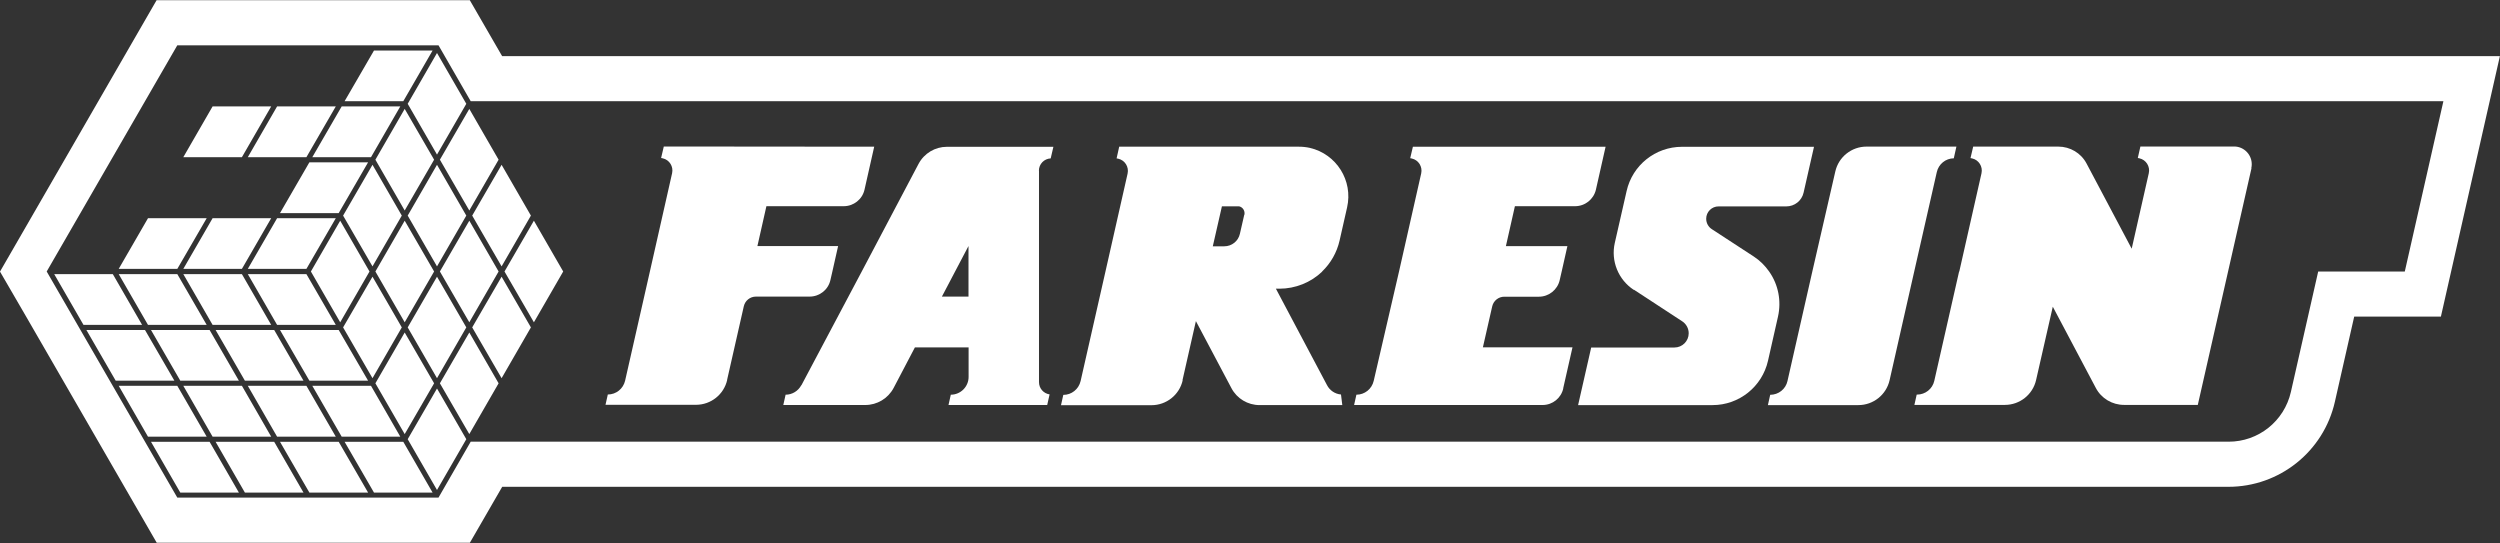 <?xml version="1.0" encoding="UTF-8"?>
<svg id="Livello_1" xmlns="http://www.w3.org/2000/svg" version="1.1" viewBox="0 0 2500 543">
  <rect x="0" y="0" width="2500" height="543" fill="#333333" stroke="none"/>
  <!-- Generator: Adobe Illustrator 29.3.0, SVG Export Plug-In . SVG Version: 2.1.0 Build 146)  -->
  <defs>
    <style>
      .st0 {
        fill: #fff;
      }
    </style>
  </defs>
  <path class="st0" d="M1563.2,388.3l9.3-41h-89.6l9.3-40.9c1.3-5.7,6.3-9.7,12.1-9.7h34.6c9.9,0,18.6-6.9,20.8-16.6l2-8.7,5.7-25.3h-61.5l9-39.9h60.1c10,0,18.6-6.8,20.9-16.5l9.7-43h-192.7l-2.7,11.5,1.6.3c6.7,1.5,10.9,8.2,9.4,14.9l-22.2,98.2-25.3,109.3c-1.9,8.1-9,13.8-17.3,13.8l-2.3,10.3h188.7c9.9-.1,18.4-7,20.5-16.7Z"/>
  <path class="st0" d="M1633.9,289.7l48.3,31.6c4,2.6,6.5,7.1,6.5,12,0,7.8-6.4,14.2-14.2,14.2h-83.3l-13.1,57.6h134.5c26.5,0,49.5-18.4,55.4-44.3l10-44.2c3.5-15.6.4-31.9-8.8-45-4.2-6-9.4-11.2-15.6-15.2l-41.7-27.2c-3.6-2.3-5.7-6.2-5.7-10.5,0-6.8,5.6-12.4,12.5-12.3h67.6c8.3,0,15.5-5.7,17.3-13.8l10.4-45.8h-132c-26.6,0-49.6,18.4-55.4,44.3l-11.8,51.8c-4.1,18.1,3.5,36.8,19,47Z"/>
  <path class="st0" d="M1787.5,381c-1.8,8.1-9,13.8-17.3,13.8l-2.3,10.3h90.5c14.9,0,27.9-10.3,31.2-24.9l24.6-108.6,22.6-99.5c1.8-8,8.8-13.7,17-13.8l2.6-11.7h-89.9c-14.9,0-27.9,10.3-31.2,24.9l-23,100.1-24.8,109.3Z"/>
  <path class="st0" d="M1959.1,271.5l-24.8,109.3c-1.8,8.1-9,13.8-17.3,13.8h-.3l-2.3,10.3h90.5c14.9,0,27.9-10.3,31.2-24.9l16.7-73.3,43,81.2c5.5,10.5,16.4,17,28.3,17h73.7l30.3-133.5,23.4-103.2h-.2s0,0,0,0c2.2-9.6-3.8-19.1-13.4-21.3-1.3-.3-2.6-.4-3.9-.4h-93.6l-2.6,11.5,1.6.3c6.7,1.5,10.9,8.2,9.4,14.9l-17.1,75.5-45.1-85.1c-5.5-10.5-16.4-17-28.3-17h-85.1l-2.7,11.5,1.6.3c6.7,1.5,10.9,8.2,9.4,14.9l-22.2,98.2Z"/>
  <path class="st0" d="M1182.5,380.2l13.4-59.1,35.5,67c5.5,10.5,16.4,17,28.2,17h82.7l-1.3-10.6c-6-.5-11.3-4.1-14-9.4l-51.1-96.4h3.5c16,0,31.5-6.2,43-17.3l-.4.2c8.8-8.4,14.9-19.2,17.6-31.1l7.5-33.1c6.1-26.7-10.6-53.3-37.2-59.5-3.6-.8-7.3-1.2-11-1.2h-179.7l-2.6,11.7,1.6.3c6.7,1.5,10.9,8.2,9.4,14.9l-22.2,98.2-24.8,109.3c-1.9,8.1-9,13.8-17.3,13.8l-2.3,10.3h90.5c14.9,0,27.9-10.3,31.2-24.9ZM1221.9,206.3h15.6c.5,0,1,0,1.5,0,3.8.8,6.2,4.6,5.4,8.4,0,0,0,0,0,.1l-.2.2-4.3,18.8c-1.6,7.3-8.1,12.5-15.6,12.5h-11.5l9.1-39.9Z"/>
  <path class="st0" d="M727.1,379.9l16.7-73.6c1.3-5.7,6.3-9.7,12.1-9.7h53.7c10,0,18.6-6.8,20.8-16.5l2-8.7,5.7-25.3h-80.7l9-39.9h77.3c9.9,0,18.6-6.8,20.8-16.5l9.7-43-210.4-.2-2.7,11.5,1.6.3c6.7,1.5,10.9,8.2,9.4,14.9l-22.2,98.2-24.8,109.3c-1.9,8.1-9,13.8-17.3,13.8l-2.3,10.3h90.5c14.9,0,27.9-10.3,31.2-24.9Z"/>
  <polygon class="st0" points="247.8 268.9 306.4 268.9 335.8 218.2 277.1 218.2 247.8 268.9"/>
  <polygon class="st0" points="432.6 50.5 374 50.5 344.6 101.2 403.3 101.2 432.6 50.5"/>
  <polygon class="st0" points="371 157.2 400.3 106.4 341.7 106.4 312.3 157.2 371 157.2"/>
  <polygon class="st0" points="280 213.1 338.7 213.1 368.1 162.3 309.4 162.3 280 213.1"/>
  <polygon class="st0" points="306.4 157.2 335.8 106.4 277.1 106.4 247.8 157.2 306.4 157.2"/>
  <polygon class="st0" points="183.3 268.9 241.9 268.9 271.2 218.2 212.6 218.2 183.3 268.9"/>
  <polygon class="st0" points="206.7 218.2 148 218.2 118.7 268.9 177.3 268.9 206.7 218.2"/>
  <polygon class="st0" points="271.2 106.4 212.6 106.4 183.3 157.2 241.9 157.2 271.2 106.4"/>
  <polygon class="st0" points="368.1 380.7 338.7 330 280 330 309.4 380.7 368.1 380.7"/>
  <polygon class="st0" points="145 330 86.4 330 115.7 380.7 174.4 380.7 145 330"/>
  <polygon class="st0" points="177.3 385.8 118.7 385.8 148 436.7 206.7 436.7 177.3 385.8"/>
  <polygon class="st0" points="206.7 324.9 177.3 274.1 118.7 274.1 148 324.9 206.7 324.9"/>
  <polygon class="st0" points="112.8 274.1 54.2 274.1 83.5 324.9 142.1 324.9 112.8 274.1"/>
  <polygon class="st0" points="180.3 380.7 238.9 380.7 209.6 330 151 330 180.3 380.7"/>
  <polygon class="st0" points="151 441.8 180.3 492.6 238.9 492.6 209.6 441.8 151 441.8"/>
  <polygon class="st0" points="271.2 324.9 241.9 274.1 183.3 274.1 212.6 324.9 271.2 324.9"/>
  <polygon class="st0" points="244.9 380.7 303.5 380.7 274.2 330 215.6 330 244.9 380.7"/>
  <polygon class="st0" points="271.2 436.7 241.9 385.8 183.3 385.8 212.6 436.7 271.2 436.7"/>
  <polygon class="st0" points="247.8 274.1 277.1 324.9 335.8 324.9 306.4 274.1 247.8 274.1"/>
  <polygon class="st0" points="215.6 441.8 244.9 492.6 303.5 492.6 274.2 441.8 215.6 441.8"/>
  <polygon class="st0" points="335.8 436.7 306.4 385.8 247.8 385.8 277.1 436.7 335.8 436.7"/>
  <polygon class="st0" points="280 441.8 309.4 492.6 368.1 492.6 338.7 441.8 280 441.8"/>
  <polygon class="st0" points="344.6 441.8 374 492.6 432.6 492.6 403.3 441.8 344.6 441.8"/>
  <polygon class="st0" points="400.3 436.7 371 385.8 312.3 385.8 341.7 436.7 400.3 436.7"/>
  <polygon class="st0" points="343.1 215.6 372.5 266.4 401.8 215.6 372.5 164.8 343.1 215.6"/>
  <polygon class="st0" points="369.5 271.5 340.2 220.7 310.9 271.5 340.2 322.3 369.5 271.5"/>
  <polygon class="st0" points="437 154.6 466.3 103.8 437 53 407.7 103.8 437 154.6"/>
  <polygon class="st0" points="434.1 271.5 404.7 220.7 375.4 271.5 404.7 322.3 434.1 271.5"/>
  <polygon class="st0" points="401.8 327.4 372.5 276.7 343.1 327.4 372.5 378.2 401.8 327.4"/>
  <polygon class="st0" points="404.7 108.9 375.4 159.7 404.7 210.5 434.1 159.7 404.7 108.9"/>
  <polygon class="st0" points="533.9 322.3 563.2 271.5 533.9 220.7 504.5 271.5 533.9 322.3"/>
  <polygon class="st0" points="439.9 383.3 469.3 434.1 498.6 383.3 469.3 332.5 439.9 383.3"/>
  <polygon class="st0" points="472.2 327.4 501.6 378.2 530.9 327.4 501.6 276.7 472.2 327.4"/>
  <polygon class="st0" points="434.1 383.3 404.7 332.5 375.4 383.3 404.7 434.1 434.1 383.3"/>
  <polygon class="st0" points="439.9 159.7 469.3 210.5 498.6 159.7 469.3 108.9 439.9 159.7"/>
  <polygon class="st0" points="501.6 266.4 530.9 215.6 501.6 164.8 472.2 215.6 501.6 266.4"/>
  <polygon class="st0" points="466.3 327.4 437 276.7 407.7 327.4 437 378.2 466.3 327.4"/>
  <polygon class="st0" points="407.7 439.2 437 490 466.3 439.2 437 388.5 407.7 439.2"/>
  <polygon class="st0" points="498.6 271.5 469.3 220.7 439.9 271.5 469.3 322.3 498.6 271.5"/>
  <polygon class="st0" points="407.7 215.6 437 266.4 466.3 215.6 437 164.8 407.7 215.6"/>
  <path class="st0" d="M801.3,385.2c-3.1,5.8-9.1,9.5-15.7,9.5l-2.3,10.3h82c11.8,0,22.7-6.5,28.3-17l21.3-40.6h53.7v29.5c0,9.8-8,17.8-17.8,17.8l-2.3,10.3h98.7l2.4-10.6c-6.1-.9-10.6-6.1-10.6-12.2v-211.5h-.1c0-6.6,5.2-12,11.8-12.3l2.7-11.6h-106.5c-11.8,0-22.7,6.5-28.3,17l-56.9,107.8-60.3,113.7ZM968.5,246v50.6h-26.6l26.6-50.6Z"/>
  <path class="st0" d="M469.8.2H156.6L0,271.6l26.2,45.1,130.5,226h313.2l32.3-55.9h1726.3c51,0,95.2-35.4,106.4-85.1l19.3-85.1h86.7l59-260.5H502.1L469.8.2ZM2404.9,271.5h-86.7l-27.3,120.4c-6.6,29.2-32.5,49.9-62.4,49.8H470.7l-32.2,55.9H177.3l-104.5-180.9-26.1-45.2L177.3,45.3h261.2l32.2,55.9h1972.7l-38.6,170.3Z"/>
  <polygon class="st0" points="2500 56.1 2500 56.1 2500 55.9 2500 56.1"/>
</svg>